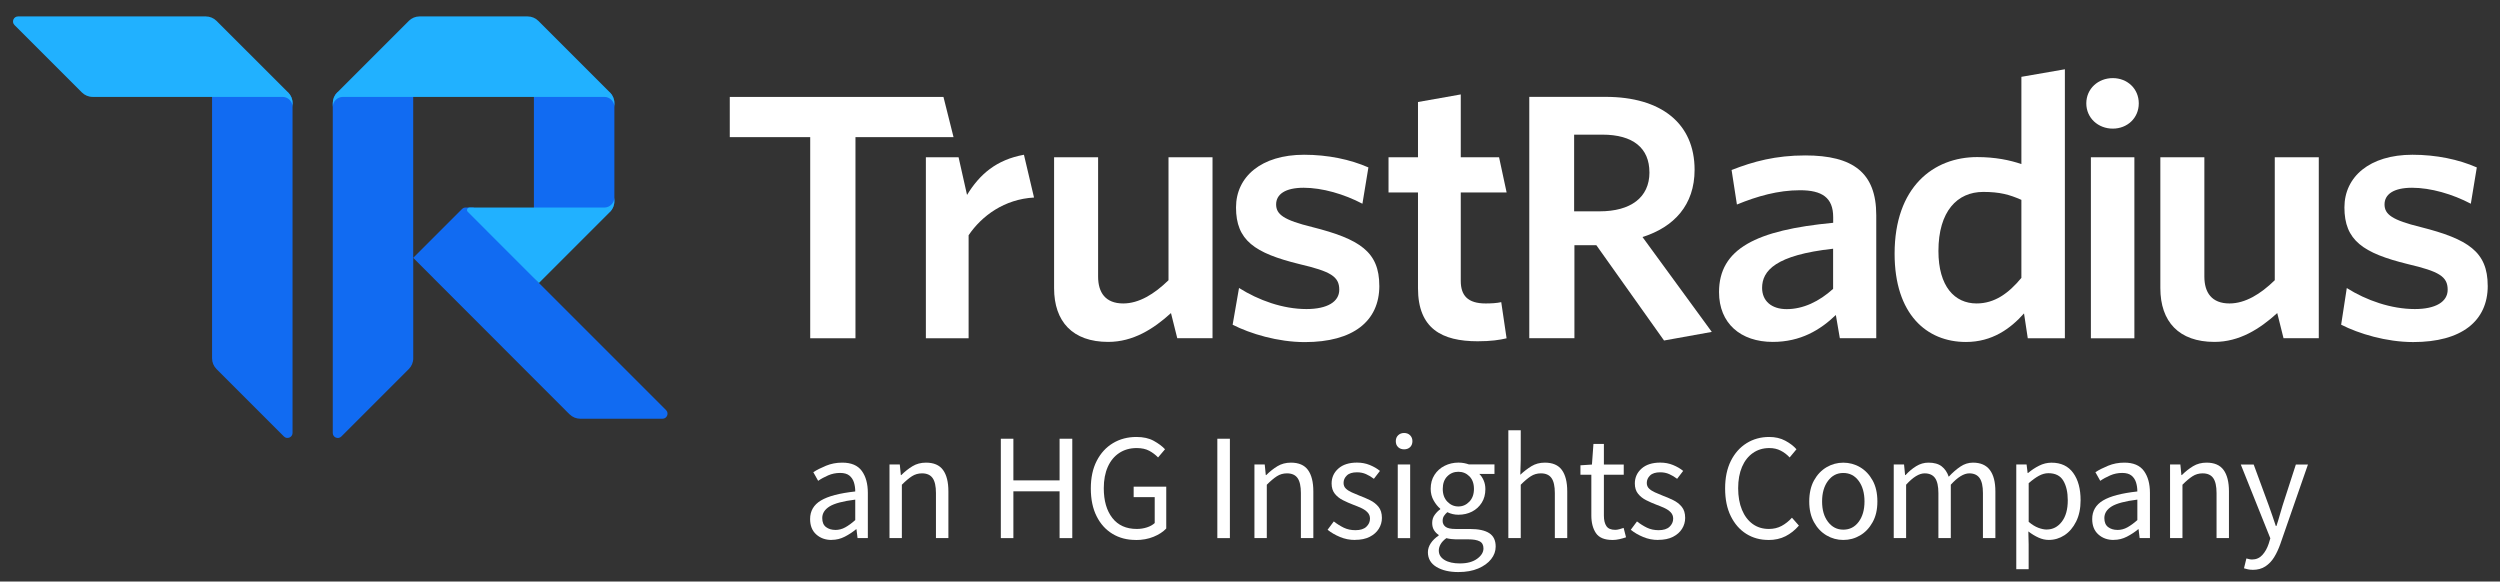 <?xml version="1.0" encoding="UTF-8"?>
<svg id="Logo" xmlns="http://www.w3.org/2000/svg" viewBox="0 0 665.1 154.71">
  <rect x="0" y="0" width="665.1" height="154.71" fill="#333333" stroke="none"/>
  <g>
    <path d="M142.04,56.55V24.44l20.23.16c.75.75,1.18,1.78,1.18,2.84v26.1c0,1.07-.43,2.09-1.18,2.84l-20.23.17Z" style="fill: #116bf2;"/>
    <path d="M76.65,24.6h-20.23v70.74c0,1.07.43,2.09,1.18,2.84l17.94,17.94c.84.84,2.29.24,2.29-.95V27.43c0-1.04-.43-2.07-1.18-2.82Z" style="fill: #116bf2;"/>
    <path d="M109.93,68.59V24.6h-20.24c-.74.75-1.15,1.75-1.16,2.8v87.8c.01,1.18,1.44,1.77,2.29.92l17.94-17.94c.75-.75,1.18-1.77,1.18-2.84,0,0,0-26.76,0-26.76Z" style="fill: #116bf2;"/>
    <path d="M109.93,68.59l12.99-12.99h.01c.24-.25.58-.39.92-.39h2.13l17.39,20.07,33.83,33.83c.84.84.24,2.29-.95,2.29h-21.86c-1.06,0-2.07-.41-2.82-1.15h-.03s-41.62-41.66-41.62-41.66Z" style="fill: #116bf2;"/>
    <path d="M57.6,5.55c-.75-.75-1.78-1.18-2.84-1.18H4.8c-1.19,0-1.79,1.44-.95,2.29l17.94,17.94c.75.75,1.78,1.18,2.84,1.18h50.53c1.47,0,2.68,1.2,2.68,2.68v-1.02c0-1.07-.43-2.09-1.18-2.84L57.6,5.55Z" style="fill: #21b1ff;"/>
    <path d="M108.76,5.55c.75-.75,1.78-1.18,2.84-1.18h28.78c1.07,0,2.09.43,2.84,1.18l19.05,19.05c.75.75,1.18,1.78,1.18,2.84v1.02c0-1.47-1.2-2.68-2.68-2.68h-69.55c-1.47,0-2.68,1.2-2.68,2.68v-1.02c0-1.07.43-2.09,1.18-2.84l19.05-19.05Z" style="fill: #21b1ff;"/>
    <path d="M163.44,52.54c0,1.47-1.2,2.68-2.68,2.68h-35.84c-.6,0-.9.72-.47,1.14l18.92,18.93,18.89-18.89c.75-.75,1.18-1.78,1.18-2.84v-1.02Z" style="fill: #21b1ff;"/>
  </g>
  <g>
    <path d="M661.83,76.02c0-9.04-5.2-12.41-17.83-15.61-7.6-1.86-9.62-3.37-9.62-6.03s2.38-4.43,7.33-4.43,10.77,1.69,15.63,4.25l1.59-9.66c-4.86-2.13-10.77-3.37-17.12-3.37-11.38,0-18.1,5.85-18.1,14.01,0,8.78,4.95,12.15,16.87,15.08,8.29,1.95,10.6,3.28,10.6,6.82,0,3.2-3.18,5.14-8.74,5.14-6.27,0-12.9-2.3-18.1-5.59l-1.5,9.75c4.68,2.39,12.01,4.62,19.16,4.62,12.87.01,19.84-5.58,19.84-14.97h0Z" style="fill: #fff;"/>
    <path d="M616.89,90v-48.16h-11.71v32.71c-3.8,3.71-7.89,6.18-12.04,6.18-4.76,0-6.69-2.92-6.69-7.16v-31.73h-11.71v34.82c0,8.92,4.95,14.3,14.39,14.3,6.62,0,12.03-3.42,16.71-7.67l1.67,6.69h9.36Z" style="fill: #fff;"/>
    <path d="M567.83,90v-48.16h-11.57v48.16h11.57Z" style="fill: #fff;"/>
    <path d="M562.08,20.78c3.88,0,6.92,2.82,6.92,6.72s-3.04,6.72-6.92,6.72-7.04-2.82-7.04-6.72,3.16-6.72,7.04-6.72Z" style="fill: #fff;"/>
    <path d="M537.77,73.93c-3.44,4.15-7.16,6.8-11.92,6.8-5.83,0-10.15-4.51-10.15-13.95,0-10.6,5.03-15.72,11.92-15.72,4.41,0,6.97.71,10.15,2.11v20.76ZM549.34,90V18.43l-11.57,2.01v23.21c-3.09-1.06-6.97-1.86-11.75-1.86-11.65,0-21.98,7.95-21.98,25.7,0,16.07,8.48,23.49,18.98,23.49,6.97,0,11.83-3.53,15.45-7.6l1,6.62h9.86Z" style="fill: #fff;"/>
    <path d="M487.68,76.85c-3.71,3.36-7.95,5.39-12.36,5.39-4.07,0-6.53-2.21-6.53-5.65,0-4.59,3.63-8.74,18.89-10.42v10.68ZM499.16,90v-32.76c0-11.3-6.18-15.89-18.89-15.89-7.85,0-13.78,1.59-19.6,3.88l1.42,9.18c5.39-2.21,10.94-3.8,16.78-3.8s8.83,1.94,8.83,7.16v1.5c-20.48,1.94-30.37,6.89-30.37,18.45,0,8.29,5.74,13.24,14.3,13.24,7.41,0,12.63-3.18,16.78-7.16l1.06,6.18h9.7v.03h0Z" style="fill: #fff;"/>
    <path d="M455.42,88.32l-18.45-25.26c8.39-2.65,13.86-8.52,13.86-17.89,0-12.36-8.92-19.4-23.67-19.4h-20.31v64.21h12.01v-24.75h5.83l18.01,25.36,12.71-2.29h0ZM438.82,45.85c0,6.72-5.03,10.37-13.24,10.37h-6.8v-20.4h7.5c8.21,0,12.53,3.59,12.53,10.03Z" style="fill: #fff;"/>
    <path d="M400.81,90l-1.42-9.62c-1.15.27-2.65.35-4.15.35-4.76,0-6.62-2.11-6.62-6.01v-23.52h12.2l-2.01-9.36h-10.19v-16.72l-11.38,2.02v14.7h-7.84v9.36h7.84v25.46c0,10.77,6.35,14.13,15.89,14.13,3.53,0,5.83-.35,7.68-.79h0Z" style="fill: #fff;"/>
    <path d="M366.95,76.02c0-9.04-5.2-12.41-17.83-15.61-7.6-1.86-9.62-3.37-9.62-6.03s2.38-4.43,7.33-4.43,10.77,1.69,15.63,4.25l1.59-9.66c-4.86-2.13-10.77-3.37-17.12-3.37-11.38,0-18.1,5.85-18.1,14.01,0,8.78,4.95,12.15,16.87,15.08,8.29,1.95,10.6,3.28,10.6,6.82,0,3.2-3.18,5.14-8.74,5.14-6.27,0-12.72-2.33-17.93-5.61l-1.7,9.78c4.68,2.39,12.04,4.62,19.2,4.62,12.9,0,19.83-5.59,19.83-14.98h0Z" style="fill: #fff;"/>
    <path d="M322.58,90v-48.16h-11.71v32.71c-3.8,3.71-7.89,6.18-12.04,6.18-4.76,0-6.69-2.92-6.69-7.16v-31.73h-11.71v34.82c0,8.92,4.95,14.3,14.39,14.3,6.62,0,12.03-3.42,16.71-7.67l1.67,6.69h9.36Z" style="fill: #fff;"/>
    <path d="M275.09,52.54l-2.68-11.37c-7.36,1.34-11.8,5.22-15.14,10.69l-2.25-10.02h-8.7v48.16h11.37v-27.42c3.53-5.2,9.54-9.59,17.39-10.03Z" style="fill: #fff;"/>
    <path d="M253.68,36.49l-2.68-10.7h-56.85v10.7h21.4v53.51h12.04v-53.51h26.09Z" style="fill: #fff;"/>
  </g>
  <g>
    <path d="M221.24,143.65c-1.64,0-3-.49-4.09-1.47-1.09-.98-1.63-2.34-1.63-4.09,0-2.15.96-3.79,2.88-4.94s4.96-1.94,9.13-2.4c0-.83-.11-1.63-.34-2.38-.23-.75-.63-1.36-1.21-1.84-.58-.47-1.4-.71-2.48-.71-1.13,0-2.19.22-3.18.65-.99.43-1.88.91-2.66,1.45l-1.29-2.3c.91-.59,2.04-1.16,3.37-1.71s2.77-.83,4.33-.83c2.39,0,4.12.73,5.2,2.2,1.07,1.46,1.61,3.42,1.61,5.86v12.01h-2.74l-.28-2.34h-.12c-.91.75-1.91,1.41-3,1.97s-2.25.85-3.49.85ZM222.21,140.99c.94,0,1.83-.23,2.66-.69.83-.46,1.72-1.1,2.66-1.94v-5.44c-3.25.4-5.53,1.01-6.83,1.81-1.3.81-1.95,1.84-1.95,3.1,0,1.1.34,1.9,1.01,2.4.67.5,1.49.75,2.46.75Z" style="fill: #fff;"/>
    <path d="M236.64,143.16v-19.59h2.74l.28,2.82h.12c.94-.94,1.94-1.73,2.98-2.36s2.24-.95,3.59-.95c2.07,0,3.58.65,4.53,1.95.95,1.3,1.43,3.2,1.43,5.7v12.41h-3.31v-11.97c0-1.83-.3-3.16-.89-3.99-.59-.83-1.53-1.25-2.82-1.25-.99,0-1.89.26-2.68.77-.79.51-1.69,1.26-2.68,2.26v14.19h-3.31Z" style="fill: #fff;"/>
    <path d="M266.26,143.16v-26.44h3.34v11.08h12.29v-11.08h3.38v26.44h-3.38v-12.45h-12.29v12.45h-3.34Z" style="fill: #fff;"/>
    <path d="M302.13,143.65c-2.31,0-4.37-.54-6.17-1.63-1.8-1.09-3.21-2.65-4.23-4.7-1.02-2.04-1.53-4.5-1.53-7.37s.52-5.29,1.57-7.34c1.05-2.04,2.48-3.61,4.31-4.71,1.83-1.1,3.91-1.65,6.25-1.65,1.83,0,3.37.34,4.61,1.03,1.25.69,2.25,1.43,3,2.24l-1.85,2.18c-.67-.7-1.45-1.29-2.34-1.77-.89-.48-2-.73-3.35-.73-1.77,0-3.32.44-4.64,1.31-1.32.87-2.33,2.1-3.04,3.69-.71,1.59-1.07,3.48-1.07,5.68,0,3.33.76,5.97,2.28,7.92,1.52,1.95,3.69,2.92,6.51,2.92.94,0,1.84-.14,2.7-.42s1.54-.67,2.06-1.15v-6.89h-5.6v-2.78h8.67v11.12c-.83.89-1.95,1.62-3.37,2.2-1.41.58-3,.87-4.78.87Z" style="fill: #fff;"/>
    <path d="M323.86,143.16v-26.44h3.34v26.44h-3.34Z" style="fill: #fff;"/>
    <path d="M333.73,143.16v-19.59h2.74l.28,2.82h.12c.94-.94,1.94-1.73,2.98-2.36s2.24-.95,3.59-.95c2.07,0,3.58.65,4.53,1.95.95,1.3,1.43,3.2,1.43,5.7v12.41h-3.31v-11.97c0-1.83-.3-3.16-.89-3.99-.59-.83-1.53-1.25-2.82-1.25-.99,0-1.89.26-2.68.77-.79.51-1.69,1.26-2.68,2.26v14.19h-3.31Z" style="fill: #fff;"/>
    <path d="M360.49,143.65c-1.4,0-2.73-.26-3.99-.79-1.26-.52-2.36-1.16-3.31-1.92l1.65-2.22c.86.67,1.75,1.23,2.66,1.67.91.44,1.95.66,3.1.66,1.29,0,2.26-.3,2.9-.91.65-.61.97-1.32.97-2.16,0-.67-.22-1.23-.67-1.69-.44-.46-1.01-.84-1.69-1.15-.68-.31-1.39-.6-2.12-.87-.91-.35-1.81-.74-2.7-1.19-.89-.44-1.61-1.02-2.18-1.73-.56-.71-.85-1.62-.85-2.72,0-1.59.6-2.91,1.79-3.97,1.19-1.06,2.85-1.59,4.98-1.59,1.21,0,2.34.21,3.39.64,1.05.43,1.95.95,2.7,1.57l-1.61,2.1c-.67-.51-1.37-.93-2.1-1.25s-1.52-.48-2.38-.48c-1.24,0-2.14.28-2.72.85-.58.56-.87,1.22-.87,1.97,0,.62.2,1.12.61,1.51.4.39.93.72,1.57,1.01.64.28,1.33.57,2.05.87.94.35,1.87.74,2.78,1.19.91.44,1.67,1.03,2.28,1.77.6.74.91,1.73.91,2.96,0,1.05-.28,2.02-.83,2.9-.55.89-1.36,1.6-2.42,2.14-1.06.54-2.37.81-3.93.81Z" style="fill: #fff;"/>
    <path d="M373.55,119.54c-.64,0-1.18-.19-1.59-.58-.42-.39-.62-.92-.62-1.59s.21-1.17.62-1.57.95-.61,1.59-.61,1.18.2,1.59.61.62.93.62,1.57-.21,1.2-.62,1.59c-.42.39-.95.58-1.59.58ZM371.86,143.16v-19.59h3.3v19.59h-3.3Z" style="fill: #fff;"/>
    <path d="M387.98,152.19c-2.39,0-4.34-.46-5.84-1.37-1.5-.91-2.26-2.22-2.26-3.91,0-.83.26-1.63.77-2.4s1.21-1.44,2.1-2.04v-.16c-.48-.3-.89-.71-1.23-1.25s-.5-1.18-.5-1.94c0-.83.23-1.56.69-2.18.46-.62.94-1.1,1.45-1.45v-.16c-.64-.54-1.23-1.26-1.75-2.18-.52-.91-.79-1.95-.79-3.1,0-1.42.33-2.66,1.01-3.71.67-1.05,1.57-1.85,2.7-2.42,1.13-.56,2.35-.85,3.67-.85.54,0,1.05.05,1.53.14.48.1.9.21,1.25.34h6.81v2.54h-4.03c.46.43.84,1,1.15,1.71.31.71.46,1.48.46,2.32,0,1.4-.32,2.61-.97,3.63-.65,1.02-1.51,1.81-2.58,2.36-1.08.55-2.28.83-3.63.83-1.05,0-2.03-.23-2.94-.68-.35.3-.64.62-.89.99-.24.36-.36.81-.36,1.35,0,.62.25,1.13.75,1.53.5.4,1.4.6,2.72.6h3.79c2.28,0,4,.37,5.14,1.11,1.14.74,1.71,1.93,1.71,3.57,0,1.21-.4,2.32-1.21,3.35-.81,1.02-1.95,1.85-3.43,2.48s-3.24.95-5.28.95ZM388.46,149.89c1.88,0,3.38-.41,4.51-1.23,1.13-.82,1.69-1.74,1.69-2.76,0-.91-.34-1.54-1.03-1.89s-1.66-.52-2.92-.52h-3.38c-.38,0-.79-.03-1.23-.08s-.88-.13-1.31-.24c-.7.51-1.21,1.05-1.53,1.61-.32.56-.48,1.13-.48,1.69,0,1.05.5,1.88,1.51,2.5,1.01.62,2.4.93,4.17.93ZM387.98,134.74c1.13,0,2.1-.42,2.92-1.27.82-.85,1.23-1.98,1.23-3.4s-.4-2.54-1.21-3.35-1.79-1.21-2.94-1.21-2.14.4-2.94,1.21c-.81.81-1.21,1.92-1.21,3.35s.41,2.56,1.23,3.4c.82.85,1.79,1.27,2.92,1.27Z" style="fill: #fff;"/>
    <path d="M401.28,143.16v-28.7h3.3v7.82l-.12,4.03c.94-.89,1.93-1.64,2.96-2.28,1.03-.63,2.22-.95,3.57-.95,2.07,0,3.58.65,4.53,1.95.95,1.3,1.43,3.2,1.43,5.7v12.41h-3.3v-11.97c0-1.83-.3-3.16-.89-3.99-.59-.83-1.53-1.25-2.82-1.25-1,0-1.89.26-2.68.77-.79.51-1.69,1.26-2.68,2.26v14.19h-3.3Z" style="fill: #fff;"/>
    <path d="M428.96,143.65c-2.1,0-3.55-.61-4.37-1.81-.82-1.21-1.23-2.78-1.23-4.71v-10.84h-2.9v-2.5l3.06-.2.4-5.48h2.78v5.48h5.28v2.7h-5.28v10.88c0,1.21.22,2.14.67,2.8.44.66,1.23.99,2.36.99.35,0,.73-.06,1.13-.18.4-.12.77-.24,1.09-.34l.64,2.5c-.54.19-1.12.36-1.75.5s-1.26.22-1.87.22Z" style="fill: #fff;"/>
    <path d="M441.14,143.65c-1.4,0-2.73-.26-3.99-.79-1.26-.52-2.36-1.16-3.3-1.92l1.65-2.22c.86.67,1.75,1.23,2.66,1.67.91.44,1.95.66,3.1.66,1.29,0,2.26-.3,2.9-.91.64-.61.97-1.32.97-2.16,0-.67-.22-1.23-.66-1.69-.44-.46-1.01-.84-1.69-1.15s-1.39-.6-2.12-.87c-.91-.35-1.81-.74-2.7-1.19-.89-.44-1.61-1.02-2.18-1.73s-.85-1.62-.85-2.72c0-1.59.6-2.91,1.79-3.97s2.86-1.59,4.98-1.59c1.21,0,2.34.21,3.39.64,1.05.43,1.95.95,2.7,1.57l-1.61,2.1c-.67-.51-1.37-.93-2.1-1.25-.72-.32-1.52-.48-2.38-.48-1.23,0-2.14.28-2.72.85-.58.56-.87,1.22-.87,1.97,0,.62.2,1.12.61,1.51.4.39.93.72,1.57,1.01.65.28,1.33.57,2.06.87.94.35,1.87.74,2.78,1.19.91.44,1.67,1.03,2.28,1.77.61.74.91,1.73.91,2.96,0,1.05-.28,2.02-.83,2.9s-1.36,1.6-2.42,2.14c-1.06.54-2.37.81-3.93.81Z" style="fill: #fff;"/>
    <path d="M470.48,143.65c-2.2,0-4.17-.54-5.91-1.63-1.73-1.09-3.1-2.65-4.11-4.7-1.01-2.04-1.51-4.5-1.51-7.37s.51-5.29,1.53-7.34c1.02-2.04,2.42-3.61,4.19-4.71,1.77-1.1,3.77-1.65,6.01-1.65,1.61,0,3.04.33,4.27.99,1.23.66,2.23,1.42,2.98,2.28l-1.81,2.18c-.7-.75-1.49-1.36-2.38-1.81-.89-.46-1.89-.69-3.02-.69-1.67,0-3.12.44-4.37,1.31-1.25.87-2.22,2.1-2.9,3.69s-1.03,3.48-1.03,5.68.34,4.12,1.01,5.74c.67,1.63,1.62,2.88,2.84,3.77,1.22.89,2.67,1.33,4.33,1.33,1.26,0,2.39-.27,3.39-.81.99-.54,1.91-1.26,2.74-2.18l1.85,2.1c-1.05,1.21-2.23,2.15-3.55,2.82-1.32.67-2.84,1.01-4.55,1.01Z" style="fill: #fff;"/>
    <path d="M490.39,143.65c-1.59,0-3.07-.4-4.45-1.21-1.38-.81-2.5-1.98-3.34-3.51-.85-1.53-1.27-3.37-1.27-5.52s.42-4.07,1.27-5.6c.85-1.53,1.96-2.7,3.34-3.51,1.38-.81,2.87-1.21,4.45-1.21s3.1.4,4.47,1.21c1.37.81,2.48,1.98,3.33,3.51.85,1.53,1.27,3.4,1.27,5.6s-.42,3.99-1.27,5.52c-.85,1.53-1.95,2.7-3.33,3.51-1.37.81-2.86,1.21-4.47,1.21ZM490.39,140.91c1.69,0,3.06-.69,4.09-2.08,1.03-1.38,1.55-3.19,1.55-5.42s-.52-4.09-1.55-5.48c-1.03-1.4-2.4-2.1-4.09-2.1s-3.02.7-4.07,2.1c-1.05,1.4-1.57,3.22-1.57,5.48s.52,4.04,1.57,5.42,2.4,2.08,4.07,2.08Z" style="fill: #fff;"/>
    <path d="M503.81,143.16v-19.59h2.74l.28,2.82h.12c.86-.94,1.8-1.73,2.82-2.36,1.02-.63,2.11-.95,3.27-.95,1.51,0,2.68.33,3.53.99.85.66,1.47,1.58,1.87,2.76,1.02-1.1,2.06-2,3.1-2.7s2.16-1.05,3.34-1.05c2.02,0,3.51.65,4.5,1.95.98,1.3,1.47,3.2,1.47,5.7v12.41h-3.31v-11.97c0-1.83-.3-3.16-.89-3.99-.59-.83-1.51-1.25-2.74-1.25-1.45,0-3.09,1.01-4.92,3.02v14.19h-3.3v-11.97c0-1.83-.3-3.16-.89-3.99-.59-.83-1.52-1.25-2.78-1.25-1.45,0-3.09,1.01-4.92,3.02v14.19h-3.3Z" style="fill: #fff;"/>
    <path d="M536.41,151.42v-27.85h2.74l.28,2.26h.12c.89-.75,1.86-1.4,2.92-1.93,1.06-.54,2.17-.81,3.32-.81,2.53,0,4.45.91,5.76,2.72,1.32,1.81,1.97,4.24,1.97,7.27,0,2.2-.4,4.1-1.19,5.68-.79,1.59-1.83,2.79-3.1,3.63-1.28.83-2.67,1.25-4.17,1.25-.91,0-1.82-.2-2.72-.61-.9-.4-1.81-.95-2.72-1.65l.08,3.43v6.61h-3.3ZM544.51,140.87c1.61,0,2.95-.69,4.01-2.07s1.59-3.28,1.59-5.7c0-2.15-.4-3.89-1.19-5.22s-2.12-1.99-3.97-1.99c-.83,0-1.67.23-2.52.69-.85.46-1.75,1.12-2.72,1.97v10.28c.89.75,1.75,1.28,2.58,1.59.83.31,1.57.46,2.22.46Z" style="fill: #fff;"/>
    <path d="M562.33,143.65c-1.64,0-3-.49-4.09-1.47-1.09-.98-1.63-2.34-1.63-4.09,0-2.15.96-3.79,2.88-4.94s4.96-1.94,9.13-2.4c0-.83-.11-1.63-.34-2.38-.23-.75-.63-1.36-1.21-1.84-.58-.47-1.4-.71-2.48-.71-1.13,0-2.19.22-3.18.65s-1.88.91-2.66,1.45l-1.29-2.3c.91-.59,2.04-1.16,3.37-1.71s2.77-.83,4.33-.83c2.39,0,4.12.73,5.2,2.2s1.61,3.42,1.61,5.86v12.01h-2.74l-.28-2.34h-.12c-.91.75-1.91,1.41-3,1.97-1.09.56-2.25.85-3.49.85ZM563.3,140.99c.94,0,1.83-.23,2.66-.69.83-.46,1.72-1.1,2.66-1.94v-5.44c-3.25.4-5.53,1.01-6.83,1.81-1.3.81-1.95,1.84-1.95,3.1,0,1.1.34,1.9,1.01,2.4.67.5,1.49.75,2.46.75Z" style="fill: #fff;"/>
    <path d="M577.32,143.16v-19.59h2.74l.28,2.82h.12c.94-.94,1.94-1.73,2.98-2.36s2.24-.95,3.59-.95c2.07,0,3.58.65,4.53,1.95.95,1.3,1.43,3.2,1.43,5.7v12.41h-3.3v-11.97c0-1.83-.3-3.16-.89-3.99-.59-.83-1.53-1.25-2.82-1.25-.99,0-1.89.26-2.68.77-.79.51-1.69,1.26-2.68,2.26v14.19h-3.3Z" style="fill: #fff;"/>
    <path d="M599.29,151.59c-.43,0-.84-.04-1.23-.12-.39-.08-.74-.18-1.07-.28l.64-2.62c.21.05.46.11.73.18.27.07.52.1.77.1,1.1,0,2.01-.4,2.74-1.19.72-.79,1.29-1.79,1.69-3l.44-1.45-7.86-19.63h3.43l3.99,10.84c.3.83.61,1.73.95,2.7.34.97.65,1.91.95,2.82h.16c.3-.89.58-1.81.85-2.78s.54-1.88.81-2.74l3.51-10.84h3.22l-7.37,21.2c-.46,1.29-1,2.45-1.63,3.47-.63,1.02-1.41,1.83-2.34,2.44-.93.61-2.05.91-3.37.91Z" style="fill: #fff;"/>
  </g>
</svg>